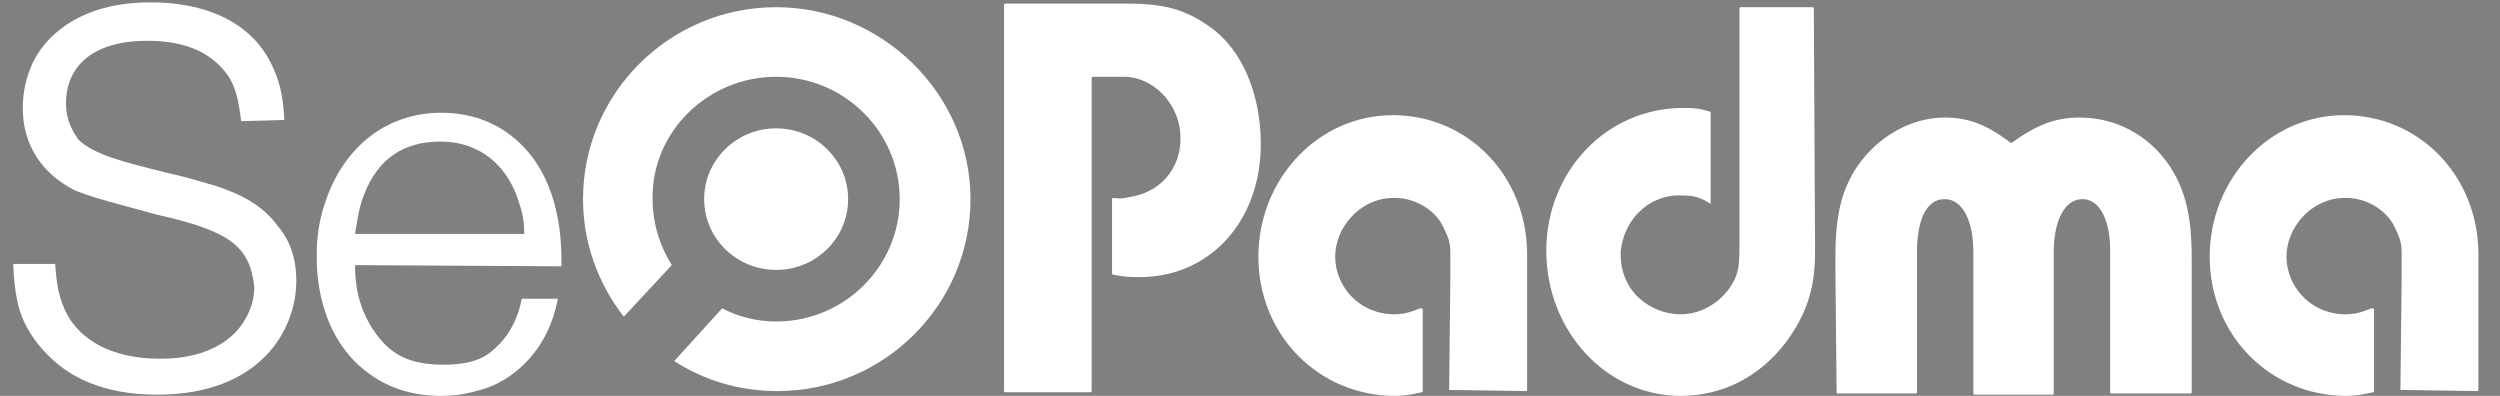 <svg xmlns="http://www.w3.org/2000/svg" xmlns:xlink="http://www.w3.org/1999/xlink" id="Capa_1" x="0px" y="0px" viewBox="0 0 208.4 33" style="enable-background:new 0 0 208.4 33;" xml:space="preserve"><rect x="0" y="0" width="208.4" height="33" fill="#808080" stroke="none"/><style type="text/css">	.st0{fill:#1A0DAB;}	.st1{fill:none;}	.st2{fill:#FFFFFF;}</style><path class="st0" d="M-735.9,174"></path><rect x="-481.1" y="329.8" class="st1" width="19.8" height="10.3"></rect><rect x="92.8" y="81.5" class="st1" width="10" height="9"></rect><g>	<path class="st2" d="M29.6,22.1c0,0.9,0,3.4,1.8,5.8c1.4,1.9,3.1,2.5,5.6,2.5c2.5,0,3.6-0.7,4.3-1.4c1-0.9,1.4-1.8,1.6-2.2  c0.2-0.5,0.4-0.9,0.6-1.9h3c-0.9,4.8-4.2,6.9-6.1,7.5c-0.7,0.2-1.9,0.6-3.6,0.6c-1.1,0-3.7-0.1-6.1-1.9c-4.2-3.1-4.3-8.4-4.3-9.7  c0-0.7,0-2.5,0.7-4.5c1.4-4.3,4.8-7.5,9.7-7.5c3,0,4.9,1.2,5.8,1.9c4.4,3.4,4.2,9.5,4.2,10.9L29.6,22.1L29.6,22.1z M43.7,19.5  c0-0.4,0-1.4-0.4-2.5c-0.9-3.1-3.2-5.2-6.6-5.2c-3.1,0-5.2,1.5-6.3,4.3c-0.5,1.2-0.6,2.2-0.8,3.4L43.7,19.5L43.7,19.5z"></path>	<g>		<g>			<path class="st2" d="M20.1,10.1c-0.2-1.6-0.4-3-1.4-4.2c-1.1-1.3-2.9-2.5-6.4-2.5c-5,0-6.8,2.5-6.8,5.2c0,1.6,0.7,2.5,1,3    c1.3,1.3,3.8,1.9,7.4,2.8c1.4,0.3,2.7,0.7,4.1,1.1c2.1,0.7,3.9,1.6,5.2,3.4c0.6,0.7,1.5,2.1,1.5,4.5c0,4.1-3,9.5-11.6,9.5    c-4.7,0-7.3-1.6-8.8-3c-0.5-0.5-1.5-1.4-2.3-3.1c-0.5-1.1-0.8-2.4-0.9-4.8h3.5c0.1,1.6,0.3,3,1.1,4.4c1,1.7,3.3,3.5,7.6,3.5    c0.7,0,4.8,0.1,6.9-2.9c0.6-0.9,1-1.9,1-3.1c-0.1-0.6-0.2-2.3-1.6-3.5c-1.1-1-3.3-1.8-6.5-2.5c-1.1-0.3-2.2-0.6-3.3-0.9    c-1.1-0.3-2.5-0.7-3.5-1.1C3.5,14.5,1.9,12.1,1.9,9c0-0.8,0.1-2.4,1-4.1c1.2-2.2,4.1-4.7,9.6-4.7c1.1,0,7.7-0.1,10.2,5.3    c0.5,1.1,0.9,2.2,1,4.5L20.1,10.1L20.1,10.1z"></path>		</g>	</g>	<path class="st2" d="M83.7,0.4c0-0.1,0.1-0.1,0.1-0.1h9.2h0.9c3.2,0,4.9,0.5,6.9,1.9c2.9,2,4.3,5.9,4.3,9.8  c0,6.5-4.3,11.1-10.1,11.1c-0.7,0-1.2,0-2.2-0.2c-0.1,0-0.1-0.1-0.1-0.1v-6.2c0-0.1,0.1-0.1,0.1-0.1c0.8,0.1,1,0,1.5-0.1  c2.9-0.5,4.2-2.9,4.1-5c0-2.3-1.8-4.8-4.5-5h-0.6h-2.2c-0.1,0-0.1,0.1-0.1,0.1v26.1c0,0.1-0.1,0.1-0.1,0.1h-7.1  c-0.1,0-0.1-0.1-0.1-0.1L83.7,0.4L83.7,0.4z"></path>	<path class="st2" d="M120.6,32.5c-0.1,0,0.2,0,0.2,0l0.1-9.2c0,0,0-2,0-2.3c0-1.1-0.4-1.6-0.6-2.1c-0.6-1.3-2.3-2.5-4.3-2.4  c-2.7,0.1-4.7,2.5-4.7,4.9c0,2.3,1.8,4.7,4.8,4.8c0.8,0,1.3-0.1,2.3-0.5c0.1,0,0.2,0,0.2,0.1v6.8c0,0.1,0,0.1-0.1,0.1  c-0.9,0.2-1.4,0.3-2.2,0.3c-6.4,0-11.4-5.1-11.4-11.6c0-6.5,5-11.8,11.2-11.8c6.3,0,11.2,5.1,11.2,11.6v1.2v10.1  c0,0.1-0.1,0.1-0.1,0.1L120.6,32.5L120.6,32.5z"></path>	<path class="st2" d="M151.3,19.9v1.2c0,3.1-0.8,5.2-2.4,7.4c-2.2,2.9-5.3,4.5-8.8,4.5c-6.2,0-11.2-5.4-11.2-12.1  c0-6.6,5-11.9,11.4-11.9c0.8,0,1.3,0,2.2,0.3c0.1,0,0.1,0.1,0.1,0.1v7.7c0,0.1,0-0.1,0-0.1c-0.9-0.6-1.5-0.7-2.3-0.7  c-2.4-0.2-4.9,1.6-5.2,4.7c-0.1,3.4,2.6,5.2,5,5.2c1.8,0,3.6-1.1,4.5-2.9c0.4-0.9,0.4-1.6,0.4-3.2v-1V0.7c0-0.1,0.1-0.1,0.1-0.1h6  c0.1,0,0.1,0.1,0.1,0.1L151.3,19.9L151.3,19.9z"></path>	<path class="st2" d="M153,22.5v-1c0-3.6,0.5-5.6,1.8-7.6c1.7-2.5,4.5-4.1,7.3-4.1c1.9,0,3.4,0.5,5.5,2.1c0,0,0.1,0,0.1,0  c2.1-1.5,3.6-2.1,5.7-2.1c3,0,5.8,1.5,7.5,4.1c1.3,2,1.8,4.2,1.8,7.6v1v10.2c0,0.1-0.1,0.1-0.1,0.1H176c-0.1,0-0.1-0.1-0.1-0.1v-11  v-0.9c0-2.3-0.8-4.2-2.3-4.2c-1.6,0-2.4,2-2.4,4.4v0.8v11c0,0.1-0.1,0.1-0.1,0.1h-6.5c-0.1,0-0.1-0.1-0.1-0.1v-11v-0.8  c0-2.4-0.8-4.4-2.4-4.4c-1.6,0-2.3,1.9-2.3,4.4v0.7v11c0,0.1-0.1,0.1-0.1,0.1h-6.5c-0.1,0-0.1-0.1-0.1-0.1L153,22.5L153,22.5z"></path>	<ellipse class="st2" cx="64.7" cy="16.6" rx="6" ry="5.9"></ellipse>	<path class="st2" d="M64.7,0.6c-8.9,0-16.1,7.2-16.1,16c0,3.7,1.3,7.1,3.4,9.8l4-4.3c-1-1.6-1.6-3.5-1.6-5.5  C54.3,11,59,6.4,64.7,6.4S75,11,75,16.6s-4.6,10.2-10.3,10.2c-1.6,0-3.2-0.4-4.5-1.1l-4,4.4c2.5,1.6,5.4,2.5,8.6,2.5  c8.9,0,16.1-7.2,16.1-16S73.5,0.6,64.7,0.6z"></path>	<path class="st2" d="M199.9,32.5c-0.1,0,0.2,0,0.2,0l0.1-9.2c0,0,0-2,0-2.3c0-1.1-0.4-1.6-0.6-2.1c-0.6-1.3-2.3-2.5-4.3-2.4  c-2.7,0.1-4.7,2.5-4.7,4.9c0,2.3,1.8,4.7,4.8,4.8c0.8,0,1.3-0.1,2.3-0.5c0.1,0,0.2,0,0.2,0.1v6.8c0,0.1,0,0.1-0.1,0.1  c-0.9,0.2-1.4,0.3-2.2,0.3c-6.4,0-11.4-5.1-11.4-11.6c0-6.5,5-11.8,11.2-11.8c6.3,0,11.2,5.1,11.2,11.6v1.2v10.1  c0,0.1-0.1,0.1-0.1,0.1L199.9,32.5L199.9,32.5z"></path></g></svg>